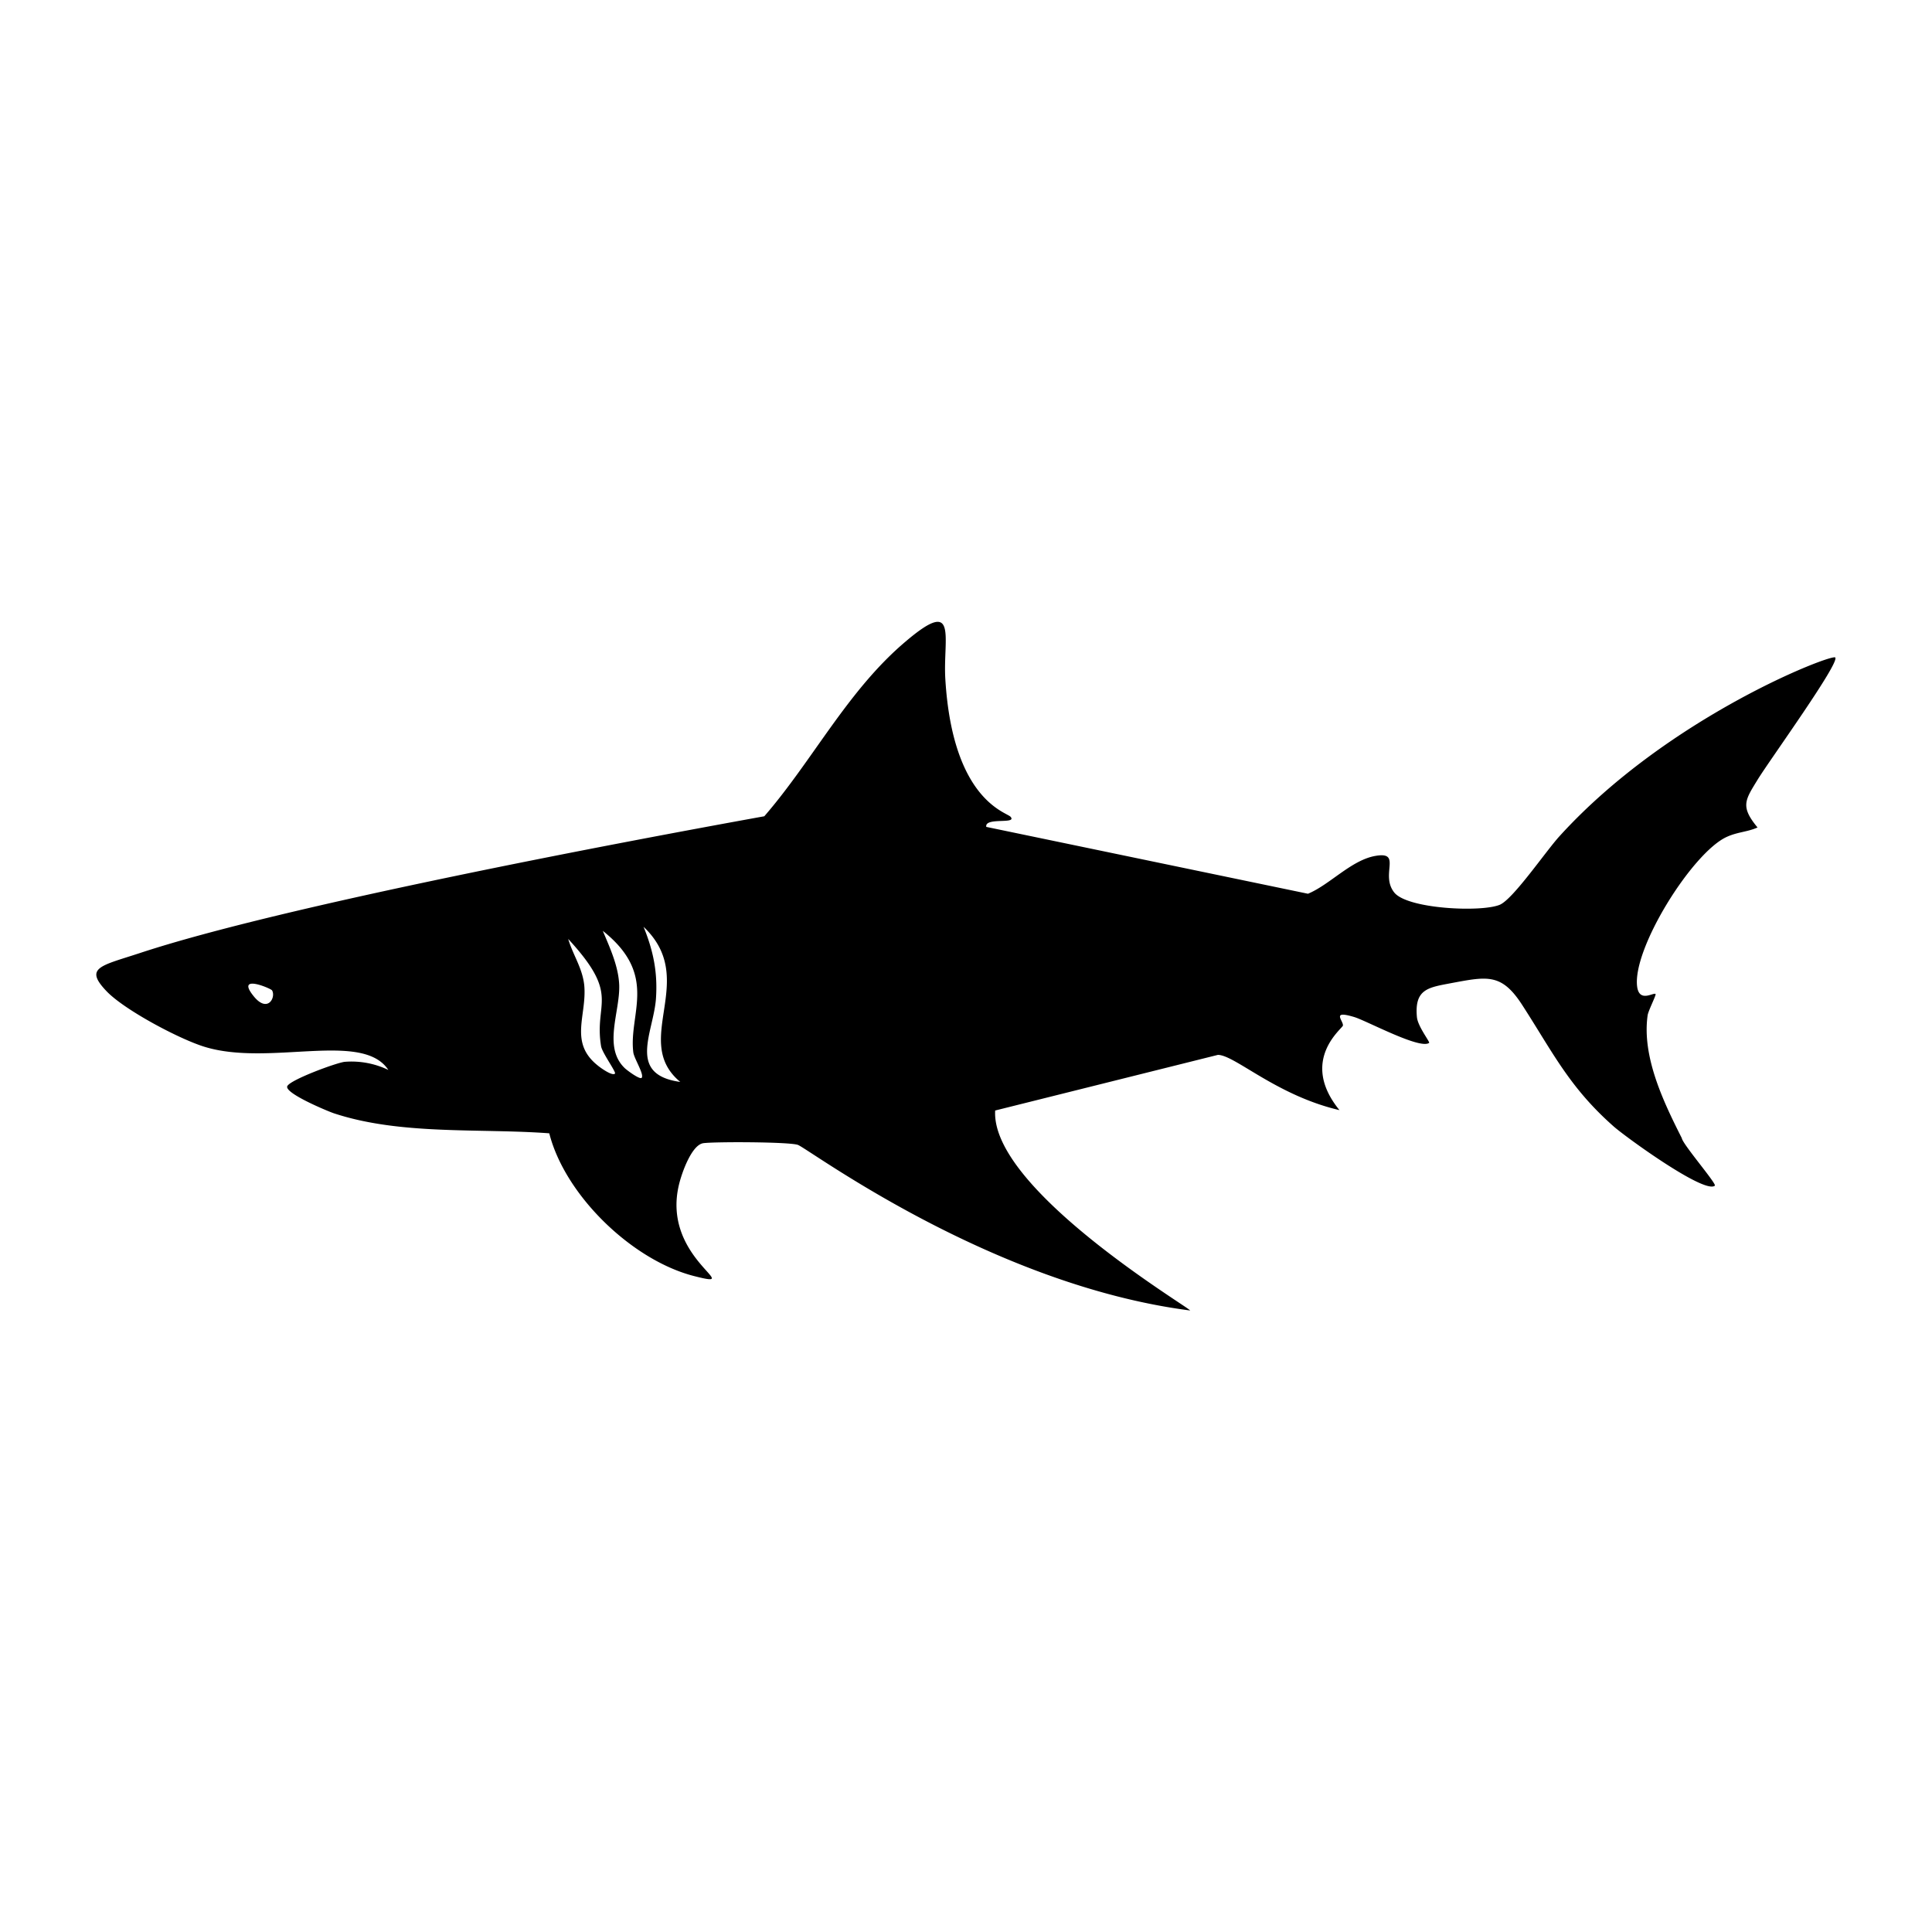 <svg xmlns="http://www.w3.org/2000/svg" viewBox="0 0 1000 1000"><path d="M949.9 340.3c-1.9-1.9-86.4 30.6-142.6 92.4-7 7.6-24 32.6-31 35.6-9.6 4-47.7 2.2-54.6-6.3-7.5-9.3 4.2-21.4-9.7-19-12.5 2.1-23.8 15-35 19.6L510.5 428c-1-5.2 16-1.2 12.6-5.2-2.1-2.5-30-8.4-33.8-71.3-1.3-21.3 7-42.9-20.5-19.5-30 25.3-48 61.4-73.2 90.5C319.3 436.3 146 469 72.4 493.3c-20.4 6.7-29 7.5-17.2 19.8 9.3 9.7 37.6 24.7 50.6 28.7 33.6 10.4 81.8-8.4 95.2 12a44 44 0 0 0-22.6-4.2c-4.4.5-28.2 9.3-29.7 12.6-1.6 3.6 20.8 12.9 24 14 34.7 11.5 75.6 7.7 111.6 10.4 8.2 32.3 43.2 66 75.4 74 26.9 6.8-17.7-9.2-8.2-47.7 1.4-5.8 6.5-20.4 12.6-21.2s44.6-.7 48.9.9c5.5 2 99.7 72.4 203 85.7.3-1.1-103.3-62.7-100.9-103.5L630.4 546c8.8.1 30.3 21 62.9 28.6-21-25.8 1.7-42.3 1.8-43.8.2-2.6-6.2-8 5.8-4.4 6.4 1.9 34 16.9 38.8 13.4.6-.4-5.8-8.4-6.3-13.3-1.4-14.8 6.1-15.4 18.1-17.7 18.7-3.5 25.9-5 36.6 11.7 15.8 24.5 24.3 42.4 47.2 62.6 6 5.3 47 35.1 52.3 30.6 1-1-16.7-21.5-17.1-24.6-9.4-18.6-20.7-42-17.7-63.5.3-2.4 4.6-10.7 4.1-11.1-1-1-8.3 4.6-9.5-3.7-2.7-19.5 28.3-69.1 46.1-77.5 5.7-2.7 10.8-2.6 16.2-5-9.1-11-6.4-14.2.2-25 6.3-10.2 42.6-60.4 40-63M131.6 516c-10.3-12.4 8.6-4.4 9.2-3.4 2.1 3.5-2.1 11.8-9.2 3.4m186.7 39.7c-1.4 1.4-7.6-3.1-8.9-4.2-15.1-12-5.5-26-7-41.6-1-9-5.8-15.5-8.3-23.9 27.3 29.5 13.3 32.5 17 55.4.4 3.3 8 13.6 7.2 14.3m13.8 2.2c-1 1-8-4.2-9-5.3-11-11-2.1-29-2.6-42.8-.4-9.7-4.8-19.2-8.5-28 29 23 13.3 42.8 15.8 62.9.4 3.2 5.8 11.5 4.3 13.2m7.4-40.7c1-13.7-1.3-25-6.4-37.5 29 27.5-6.8 58.9 19 80.3-27.6-3.8-14-25.3-12.6-42.8"/></svg>